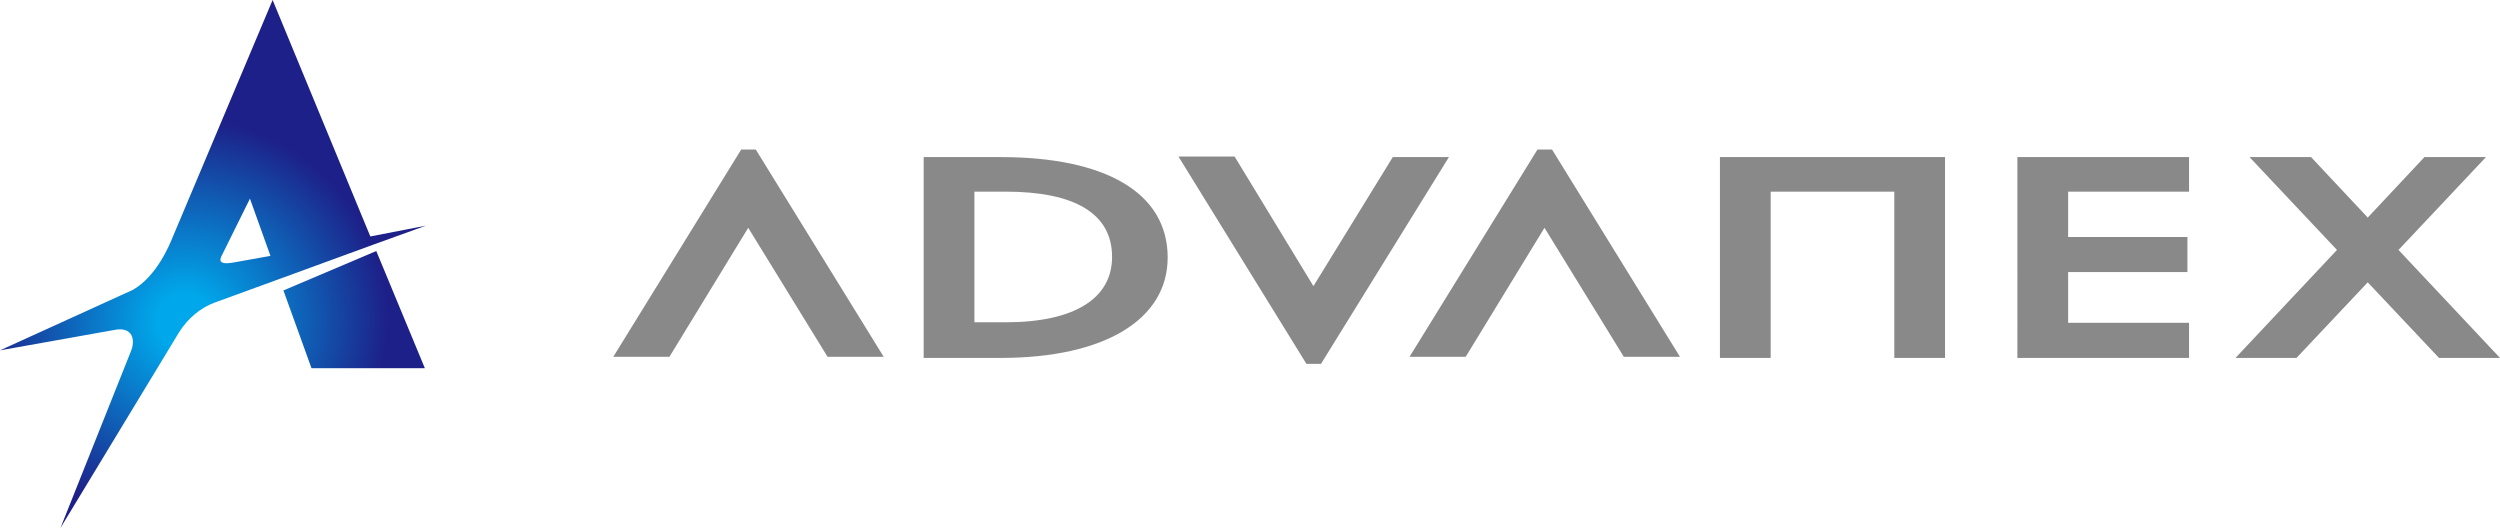 <?xml version="1.0" encoding="utf-8"?>
<!-- Generator: Adobe Illustrator 24.0.2, SVG Export Plug-In . SVG Version: 6.00 Build 0)  -->
<svg version="1.1" id="レイヤー_1" xmlns="http://www.w3.org/2000/svg" xmlns:xlink="http://www.w3.org/1999/xlink" x="0px"
	 y="0px" viewBox="0 0 463.1 97.8" style="enable-background:new 0 0 463.1 97.8;" xml:space="preserve">
<style type="text/css">
	.st0{fill:#898989;}
	.st1{fill:url(#SVGID_1_);}
	.st2{fill:url(#SVGID_2_);}
</style>
<title>アセット 1</title>
<g id="レイヤー_2_1_">
	<g id="レイヤー_1-2">
		<g>
			<g>
				<path class="st0" d="M180.5,35.5h5.8c12.7,0,19.7,4,19.7,12.1c0,7.7-7,12.1-19.7,12.1h-5.8V35.5z M171.1,66.3h14.3
					c19.2,0,30.9-7.1,30.9-18.6c0-12.1-11.7-18.6-30.9-18.6h-14.3L171.1,66.3z"/>
				<path class="st0" d="M242,67.4l-23.7-38.4h10.4L243.3,53l14.7-23.9h10.4l-23.7,38.3H242z"/>
				<path class="st0" d="M287.5,27.7l23.7,38.4h-10.4l-14.7-23.9l-14.6,23.9h-10.4l23.7-38.4L287.5,27.7z"/>
				<path class="st0" d="M140,27.7l23.7,38.4h-10.4l-14.7-23.9l-14.6,23.9h-10.4l23.7-38.4L140,27.7z"/>
				<path class="st0" d="M328,66.3h-9.4V29.1h41.7v37.2h-9.4V35.5H328V66.3z"/>
				<path class="st0" d="M383.1,43.9h22.1v6.5h-22.1v9.4h22.4v6.5h-31.8V29.1h31.8v6.4h-22.4V43.9z"/>
				<path class="st0" d="M449.1,29.1h11.4l-16.2,17.2l18.8,20h-11.3l-13.2-14l-13.2,14h-11.3l18.8-20l-16.2-17.2h11.4l10.5,11.2
					L449.1,29.1z"/>
			</g>
			<g>
				
					<radialGradient id="SVGID_1_" cx="-897.077" cy="969.228" r="98.79" gradientTransform="matrix(0.38 0 0 -0.38 375.11 427.9)" gradientUnits="userSpaceOnUse">
					<stop  offset="0.14" style="stop-color:#00A7EA"/>
					<stop  offset="1" style="stop-color:#1D2088"/>
				</radialGradient>
				<polygon class="st1" points="52.5,53.8 57.7,68.2 78.7,68.2 69.7,46.5 				"/>
				
					<radialGradient id="SVGID_2_" cx="-897.077" cy="969.228" r="98.79" gradientTransform="matrix(0.38 0 0 -0.38 375.11 427.9)" gradientUnits="userSpaceOnUse">
					<stop  offset="0.14" style="stop-color:#00A7EA"/>
					<stop  offset="1" style="stop-color:#1D2088"/>
				</radialGradient>
				<path class="st2" d="M69.2,45.3l9.7-3.5l-10.3,2L50.5,0L32,43.9c-0.6,1.5-3,7.3-7.4,9.8L0,64.9l21.3-3.8
					c3.2-0.6,3.9,1.8,2.9,4.1l-13,32.6l22-36.3c1.6-2.5,3.9-4.5,6.7-5.5l11.8-4.3l0,0L69.2,45.3L69.2,45.3z M43.4,48.6
					c-3.2,0.6-2.7-0.6-2.2-1.5l5.1-10.3l3.8,10.6L43.4,48.6z"/>
			</g>
		</g>
	</g>
</g>
</svg>
